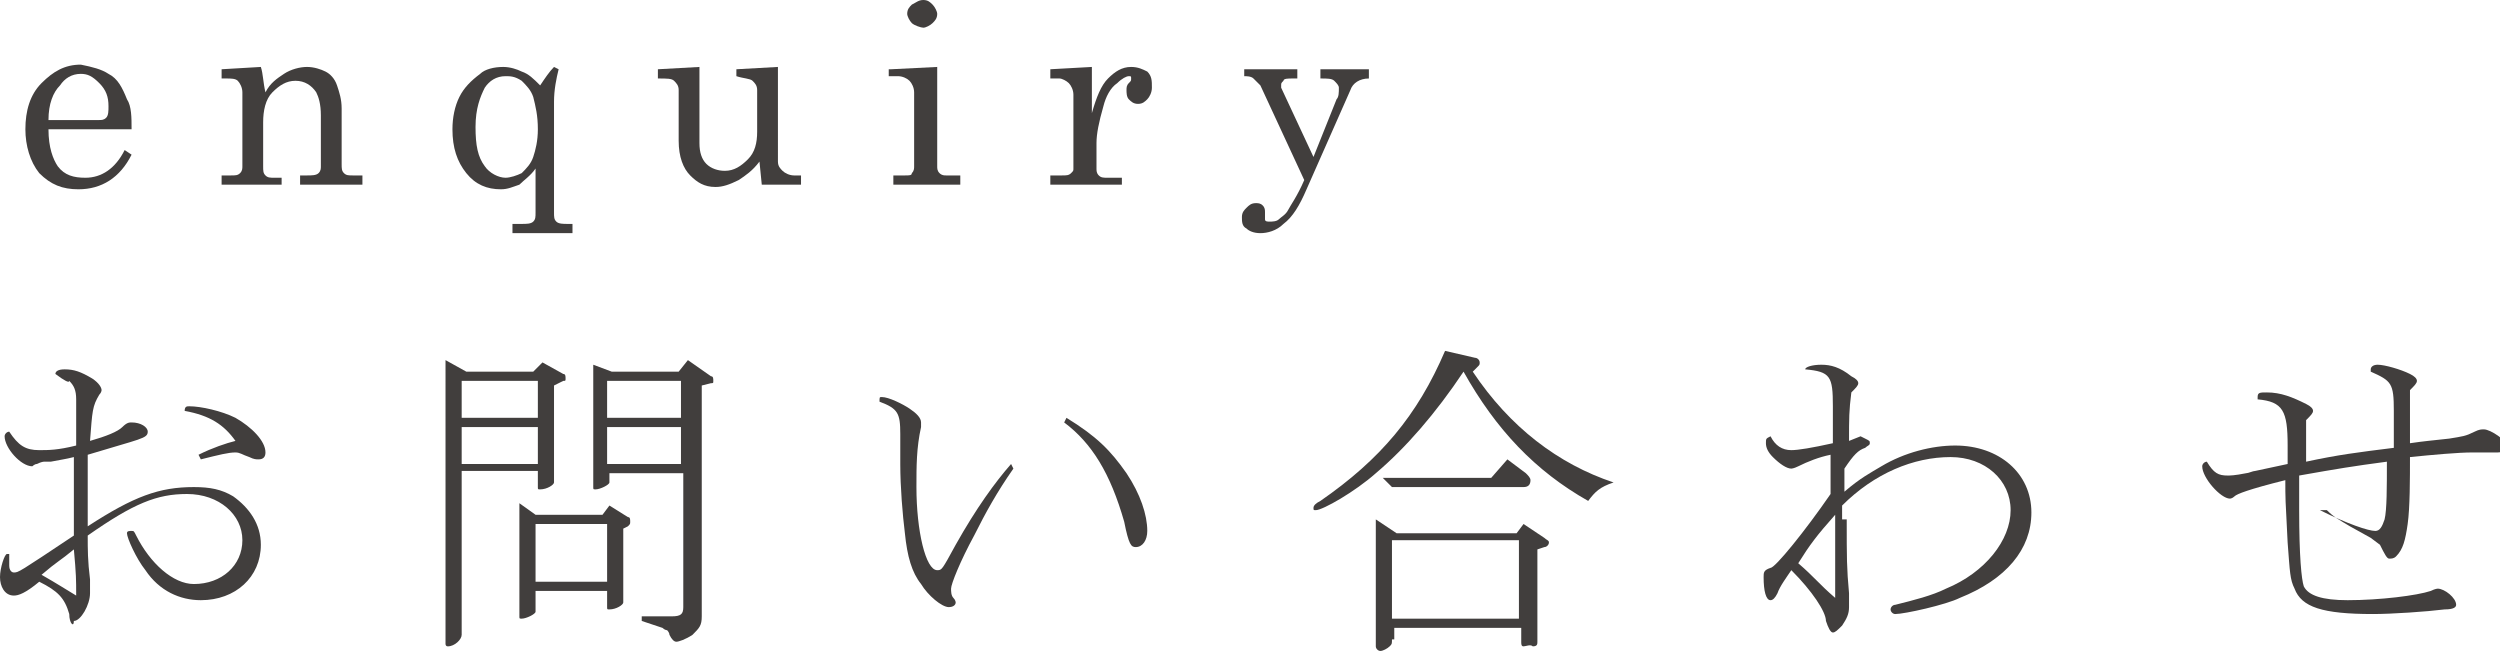 <?xml version="1.0" encoding="utf-8"?>
<!-- Generator: Adobe Illustrator 21.0.2, SVG Export Plug-In . SVG Version: 6.00 Build 0)  -->
<svg version="1.1" id="Layer_1" xmlns="http://www.w3.org/2000/svg" xmlns:xlink="http://www.w3.org/1999/xlink" x="0px" y="0px"
	 viewBox="0 0 108.3 28.2" style="enable-background:new 0 0 108.3 28.2;" xml:space="preserve">
<style type="text/css">
	.st0{fill:#413E3D;}
</style>
<g>
	<path class="st0" d="M2.4,16.2c0-0.1,0.1-0.2,0.4-0.2c0.4,0,0.7,0.1,1.2,0.4c0.3,0.2,0.4,0.4,0.4,0.5c0,0,0,0.1-0.1,0.2
		C4,17.6,4,17.8,3.9,19.1c0.7-0.2,1.2-0.4,1.4-0.6c0.2-0.2,0.3-0.2,0.4-0.2c0.4,0,0.7,0.2,0.7,0.4c0,0.3-0.3,0.3-2.6,1
		c0,1,0,1.4,0,1.9c0,0.2,0,0.6,0,1.2c2-1.3,3.1-1.7,4.6-1.7c0.7,0,1.2,0.1,1.7,0.4c0.7,0.5,1.2,1.2,1.2,2.1c0,1.4-1.1,2.4-2.6,2.4
		c-0.9,0-1.8-0.4-2.4-1.3c-0.4-0.5-0.8-1.4-0.8-1.6c0-0.1,0.1-0.1,0.2-0.1c0.1,0,0.1,0,0.2,0.2c0.6,1.2,1.6,2.1,2.5,2.1
		c1.2,0,2.1-0.8,2.1-1.9c0-1.1-1-2-2.4-2c-1.3,0-2.3,0.4-4.3,1.8c0,0.6,0,1.1,0.1,1.9c0,0.3,0,0.5,0,0.6c0,0.5-0.4,1.2-0.7,1.2
		C3.2,27.2,3,27,3,26.6c-0.2-0.7-0.5-1-1.3-1.4c-0.6,0.5-0.9,0.6-1.1,0.6C0.2,25.8,0,25.4,0,25c0-0.4,0.2-1,0.3-1c0,0,0.1,0,0.1,0
		l0,0.2c0,0.1,0,0.2,0,0.3c0,0.2,0.1,0.3,0.2,0.3c0.2,0,0.2,0,2.6-1.6c0-1,0-1.4,0-2.1c0-0.3,0-0.7,0-1.3c-0.4,0.1-0.5,0.1-1,0.2
		C2.1,20,2,20,1.9,20c0,0-0.1,0-0.3,0.1c-0.1,0-0.2,0.1-0.2,0.1c-0.5,0-1.2-0.8-1.2-1.3c0-0.1,0.1-0.2,0.2-0.2
		c0.4,0.6,0.7,0.8,1.3,0.8c0.4,0,0.8,0,1.6-0.2c0-0.5,0-0.7,0-1.2c0-0.3,0-0.6,0-0.8c0-0.4-0.1-0.6-0.3-0.8
		C3,16.6,2.8,16.5,2.4,16.2L2.4,16.2z M3.3,25.8c0-0.7,0-0.9-0.1-2c-0.6,0.5-0.7,0.5-1.4,1.1C2.5,25.3,2.8,25.5,3.3,25.8z M8.6,19.7
		c0.6-0.3,1.2-0.5,1.6-0.6C9.7,18.4,9.1,18,8,17.8c0-0.2,0.1-0.2,0.2-0.2c0.5,0,1.4,0.2,2,0.5c0.7,0.4,1.3,1,1.3,1.5
		c0,0.2-0.1,0.3-0.3,0.3c-0.1,0-0.2,0-0.4-0.1c-0.3-0.1-0.4-0.2-0.6-0.2c-0.3,0-0.7,0.1-1.5,0.3L8.6,19.7z"/>
	<path class="st0" d="M20,27.5c0,0.2-0.3,0.5-0.6,0.5c-0.1,0-0.1-0.1-0.1-0.1V15.6l0.9,0.5h2.9l0.4-0.4l0.9,0.5
		c0.1,0,0.1,0.1,0.1,0.2c0,0.1,0,0.1-0.1,0.1L24,16.7v4.2c0,0.1-0.3,0.3-0.6,0.3c-0.1,0-0.1,0-0.1-0.1v-0.7H20V27.5z M23.3,18.1
		v-1.6H20v1.6H23.3z M23.3,20.1v-1.6H20v1.6H23.3z M23.2,26.5c0,0.1-0.4,0.3-0.6,0.3c-0.1,0-0.1,0-0.1-0.1v-4.9l0.7,0.5h2.9l0.3-0.4
		l0.8,0.5c0.1,0,0.1,0.1,0.1,0.2c0,0.1,0,0.1-0.1,0.2L27,22.9v3.2c0,0.1-0.3,0.3-0.6,0.3c-0.1,0-0.1,0-0.1-0.1v-0.7h-3.1V26.5z
		 M23.2,25.2h3.1v-2.5h-3.1V25.2z M26.5,16.1h2.9l0.4-0.5l1,0.7c0.1,0,0.1,0.1,0.1,0.2c0,0.1,0,0.1-0.1,0.1l-0.4,0.1v10
		c0,0.4-0.1,0.5-0.4,0.8c-0.3,0.2-0.6,0.3-0.7,0.3c-0.1,0-0.2-0.1-0.3-0.3c0-0.1-0.1-0.2-0.1-0.2c0,0-0.1,0-0.2-0.1l-0.9-0.3v-0.2
		l1.3,0c0.4,0,0.5-0.1,0.5-0.4v-5.8h-3.2v0.4c0,0.1-0.4,0.3-0.6,0.3c-0.1,0-0.1,0-0.1-0.1v-5.3L26.5,16.1z M26.3,18.1h3.2v-1.6h-3.2
		V18.1z M26.3,20.1h3.2v-1.6h-3.2V20.1z"/>
	<path class="st0" d="M43.9,20.3c-0.7,1-1.2,1.9-1.7,2.9c-0.6,1.1-1,2.1-1,2.3c0,0.1,0,0.3,0.1,0.4c0.1,0.1,0.1,0.2,0.1,0.2
		c0,0.1-0.1,0.2-0.3,0.2c-0.3,0-0.9-0.5-1.2-1c-0.4-0.5-0.6-1.2-0.7-2.2c-0.1-0.8-0.2-2-0.2-3c0-0.1,0-0.5,0-1.1v-0.2
		c0-0.9-0.1-1.1-0.9-1.4c0-0.2,0-0.2,0.1-0.2c0.3,0,0.9,0.3,1.2,0.5c0.3,0.2,0.5,0.4,0.5,0.6c0,0.1,0,0.1,0,0.2
		c-0.2,0.9-0.2,1.7-0.2,2.6c0,1.9,0.4,3.6,0.9,3.6c0.2,0,0.2,0,0.8-1.1c0.9-1.6,1.7-2.7,2.4-3.5L43.9,20.3z M46.2,18.1
		c1.3,0.8,1.9,1.4,2.6,2.4c0.6,0.9,0.9,1.8,0.9,2.5c0,0.4-0.2,0.7-0.5,0.7c-0.2,0-0.3-0.1-0.5-1.1c-0.6-2.1-1.4-3.4-2.6-4.3
		L46.2,18.1z"/>
	<path class="st0" d="M63.8,16.1c1.6,2.4,3.7,4,6.1,4.8c-0.6,0.2-0.8,0.4-1.1,0.8c-2.3-1.3-4-3.1-5.4-5.6c-1.2,1.8-2.5,3.3-3.8,4.4
		c-0.9,0.8-2.3,1.6-2.6,1.6c-0.1,0-0.1,0-0.1-0.1c0-0.1,0.1-0.2,0.3-0.3c2.6-1.8,4.2-3.7,5.4-6.5l1.3,0.3c0.1,0,0.2,0.1,0.2,0.2
		c0,0.1,0,0.1-0.1,0.2L63.8,16.1z M60.3,27.7c0,0.2,0,0.2-0.1,0.3c-0.1,0.1-0.3,0.2-0.4,0.2c-0.1,0-0.2-0.1-0.2-0.2v-5.5l0.9,0.6
		h5.2l0.3-0.4l0.9,0.6c0.1,0.1,0.2,0.1,0.2,0.2c0,0.1-0.1,0.2-0.2,0.2l-0.3,0.1v4c0,0.1,0,0.2-0.2,0.2C66.3,27.9,66.1,28,66,28
		c-0.1,0-0.1-0.1-0.1-0.2v-0.6h-5.5V27.7z M59.9,20.7c0.4,0,0.7,0,0.8,0c0.6,0,0.9,0,1.1,0h2.8l0.7-0.8l0.8,0.6
		c0.1,0.1,0.2,0.2,0.2,0.3c0,0.2-0.1,0.3-0.3,0.3h-4.1c-0.8,0-1,0-1.6,0L59.9,20.7z M60.3,26.8h5.5v-3.4h-5.5V26.8z"/>
	<path class="st0" d="M80,22.5c0,1.7,0,2.1,0.1,3.2c0,0.2,0,0.4,0,0.6c0,0.3-0.1,0.5-0.3,0.8c-0.2,0.2-0.3,0.3-0.4,0.3
		c-0.1,0-0.2-0.2-0.3-0.5c0-0.4-0.6-1.3-1.5-2.2c-0.2,0.3-0.5,0.7-0.6,1c-0.1,0.2-0.2,0.3-0.3,0.3c-0.2,0-0.3-0.4-0.3-1
		c0-0.2,0-0.3,0.3-0.4c0.2,0,1.5-1.6,2.6-3.2c0-0.8,0-1,0-1.7c-0.5,0.1-1,0.3-1.4,0.5c-0.2,0.1-0.3,0.1-0.3,0.1
		c-0.2,0-0.5-0.2-0.8-0.5c-0.2-0.2-0.3-0.4-0.3-0.6c0-0.2,0-0.2,0.2-0.3c0.2,0.4,0.5,0.6,0.9,0.6c0.3,0,0.9-0.1,1.8-0.3
		c0-0.3,0-0.8,0-1.6c0-1.3-0.1-1.5-1.2-1.6c0,0,0,0,0,0c0-0.1,0.3-0.2,0.7-0.2c0.4,0,0.8,0.1,1.3,0.5c0.2,0.1,0.3,0.2,0.3,0.3
		s-0.1,0.2-0.3,0.4c-0.1,0.8-0.1,1.1-0.1,2.1l0.5-0.2l0.2,0.1c0.2,0.1,0.2,0.1,0.2,0.2c0,0.1-0.1,0.1-0.2,0.2
		c-0.3,0.1-0.5,0.3-0.9,0.9c0,0.2,0,0.4,0,0.5c0,0.1,0,0.3,0,0.5c0.7-0.6,1.1-0.8,1.6-1.1c1-0.6,2.2-0.9,3.2-0.9
		c1.9,0,3.3,1.2,3.3,2.9c0,1.6-1.1,2.9-3.1,3.7c-0.6,0.3-2.4,0.7-2.8,0.7c-0.1,0-0.2-0.1-0.2-0.2c0-0.1,0.1-0.2,0.2-0.2
		c0.8-0.2,1.6-0.4,2.2-0.7c1.7-0.7,2.8-2.1,2.8-3.4c0-1.3-1.1-2.3-2.6-2.3c-1.6,0-3.3,0.7-4.7,2.1V22.5z M79.5,25.9
		c0-1.2,0-1.8,0-3.6c-0.8,0.9-1.1,1.3-1.6,2.1C78.6,25,78.8,25.3,79.5,25.9z"/>
	<path class="st0" d="M100.5,22.1c1.2,0.6,2.1,0.9,2.4,0.9c0.2,0,0.3-0.2,0.4-0.5c0.1-0.4,0.1-1.4,0.1-2.5c-1.5,0.2-2.1,0.3-3.8,0.6
		c0,0.6,0,1.2,0,1.5c0,2,0.1,3,0.2,3.3c0.2,0.4,0.8,0.6,1.9,0.6c1.4,0,3-0.2,3.6-0.4c0.2-0.1,0.3-0.1,0.3-0.1c0.3,0,0.8,0.4,0.8,0.7
		c0,0.1-0.1,0.2-0.5,0.2c-0.8,0.1-2.3,0.2-3.1,0.2c-2.2,0-3.1-0.3-3.4-1.1c-0.2-0.4-0.2-0.7-0.3-2c-0.1-1.9-0.1-1.9-0.1-2.7
		c-1.6,0.4-2.1,0.6-2.2,0.7c-0.1,0.1-0.2,0.1-0.2,0.1c-0.4,0-1.2-0.9-1.2-1.4c0-0.1,0.1-0.2,0.2-0.2c0.3,0.5,0.5,0.6,0.9,0.6
		c0.1,0,0.3,0,0.8-0.1c0.1,0,0.3-0.1,0.4-0.1l1.4-0.3c0-0.4,0-0.7,0-0.8c0-1.5-0.2-1.9-1.3-2v-0.1c0-0.2,0.1-0.2,0.4-0.2
		c0.6,0,1.1,0.2,1.7,0.5c0.2,0.1,0.3,0.2,0.3,0.3c0,0.1-0.1,0.2-0.3,0.4c0,0.5,0,0.8,0,1.1c0,0.2,0,0.4,0,0.7
		c1.4-0.3,2.2-0.4,3.8-0.6c0-0.5,0-0.5,0-1l0-0.6c0-1.2-0.1-1.3-1-1.7c0,0,0-0.1,0-0.1c0-0.1,0.1-0.2,0.3-0.2c0.3,0,1,0.2,1.4,0.4
		c0.2,0.1,0.3,0.2,0.3,0.3c0,0.1-0.1,0.2-0.3,0.4c0,0.6,0,1,0,1.3v1c0.7-0.1,0.8-0.1,1.7-0.2c0.6-0.1,0.7-0.1,1.1-0.3
		c0.2-0.1,0.3-0.1,0.4-0.1c0.3,0,1,0.5,1,0.7c0,0.2-0.2,0.3-0.4,0.3c-0.1,0-0.3,0-0.5,0c-0.2,0-0.4,0-0.6,0c-0.6,0-1.7,0.1-2.7,0.2
		c0,0.9,0,2.2-0.1,2.9c-0.1,0.7-0.2,1.1-0.5,1.4c-0.1,0.1-0.2,0.1-0.3,0.1c-0.1,0-0.2-0.2-0.4-0.6l-0.4-0.3l-0.9-0.5
		c-0.5-0.3-0.7-0.4-1-0.7L100.5,22.1z"/>
</g>
<g>
	<path class="st0" d="M5.7,5.6H2.1c0,0.8,0.2,1.3,0.4,1.6c0.3,0.4,0.7,0.5,1.2,0.5c0.7,0,1.3-0.4,1.7-1.2l0.3,0.2
		c-0.5,1-1.3,1.5-2.3,1.5c-0.7,0-1.2-0.2-1.7-0.7C1.3,7,1.1,6.3,1.1,5.6c0-0.8,0.2-1.5,0.7-2c0.5-0.5,1-0.8,1.7-0.8
		C4,2.9,4.4,3,4.7,3.2c0.4,0.2,0.6,0.6,0.8,1.1C5.7,4.6,5.7,5.1,5.7,5.6z M2.1,5.2h2.2c0.1,0,0.2,0,0.3-0.1C4.7,5,4.7,4.8,4.7,4.6
		c0-0.4-0.1-0.7-0.4-1S3.8,3.2,3.5,3.2c-0.4,0-0.7,0.2-0.9,0.5C2.3,4,2.1,4.5,2.1,5.2z"/>
	<path class="st0" d="M9.6,3l1.7-0.1c0.1,0.3,0.1,0.7,0.2,1.1c0.2-0.4,0.5-0.6,0.8-0.8c0.3-0.2,0.7-0.3,1-0.3c0.3,0,0.6,0.1,0.8,0.2
		c0.2,0.1,0.4,0.3,0.5,0.6c0.1,0.3,0.2,0.6,0.2,1v2.4c0,0.2,0,0.3,0.1,0.4c0.1,0.1,0.2,0.1,0.4,0.1h0.4V8h-2.7V7.6h0.3
		c0.2,0,0.4,0,0.5-0.1c0.1-0.1,0.1-0.2,0.1-0.3V5c0-0.5-0.1-0.8-0.2-1c-0.2-0.3-0.5-0.5-0.9-0.5c-0.4,0-0.7,0.2-1,0.5
		c-0.3,0.3-0.4,0.8-0.4,1.3v1.9c0,0.2,0,0.3,0.1,0.4c0.1,0.1,0.2,0.1,0.4,0.1h0.3V8H9.6V7.6H10c0.2,0,0.3,0,0.4-0.1
		c0.1-0.1,0.1-0.2,0.1-0.3V4c0-0.2-0.1-0.4-0.2-0.5C10.2,3.4,10,3.4,9.8,3.4H9.6V3z"/>
	<path class="st0" d="M23.4,3.7c0.2-0.3,0.4-0.6,0.6-0.8L24.2,3c-0.1,0.4-0.2,0.9-0.2,1.4v4.8c0,0.2,0,0.3,0.1,0.4
		c0.1,0.1,0.3,0.1,0.5,0.1h0.2v0.4h-2.6V9.7h0.4c0.2,0,0.4,0,0.5-0.1c0.1-0.1,0.1-0.2,0.1-0.4V7.3C23,7.6,22.7,7.8,22.5,8
		c-0.3,0.1-0.5,0.2-0.8,0.2c-0.6,0-1.1-0.2-1.5-0.7c-0.4-0.5-0.6-1.1-0.6-1.9c0-0.5,0.1-1,0.3-1.4c0.2-0.4,0.5-0.7,0.9-1
		C21,3,21.4,2.9,21.8,2.9c0.3,0,0.6,0.1,0.8,0.2C22.9,3.2,23.1,3.4,23.4,3.7z M21.9,3.3c-0.4,0-0.7,0.2-0.9,0.5
		c-0.2,0.4-0.4,0.9-0.4,1.7c0,0.8,0.1,1.3,0.4,1.7c0.2,0.3,0.6,0.5,0.9,0.5c0.2,0,0.5-0.1,0.7-0.2c0.2-0.2,0.4-0.4,0.5-0.7
		c0.1-0.3,0.2-0.7,0.2-1.2c0-0.6-0.1-1-0.2-1.4c-0.1-0.3-0.3-0.5-0.5-0.7C22.3,3.3,22.1,3.3,21.9,3.3z"/>
	<path class="st0" d="M30.3,2.9v3.3c0,0.4,0.1,0.7,0.3,0.9c0.2,0.2,0.5,0.3,0.8,0.3c0.4,0,0.7-0.2,1-0.5c0.3-0.3,0.4-0.7,0.4-1.2
		V3.9c0-0.2-0.1-0.3-0.2-0.4c-0.1-0.1-0.4-0.1-0.7-0.2V3l1.8-0.1V7c0,0.2,0.1,0.3,0.2,0.4c0.1,0.1,0.3,0.2,0.5,0.2h0.3V8l-1.7,0
		l-0.1-1c-0.3,0.4-0.6,0.6-0.9,0.8C31.6,8,31.3,8.1,31,8.1c-0.5,0-0.8-0.2-1.1-0.5c-0.3-0.3-0.5-0.8-0.5-1.5V3.9
		c0-0.2-0.1-0.3-0.2-0.4c-0.1-0.1-0.3-0.1-0.7-0.1V3L30.3,2.9z"/>
	<path class="st0" d="M38.6,3l2-0.1v4.3c0,0.1,0,0.2,0.1,0.3c0.1,0.1,0.2,0.1,0.3,0.1h0.6V8h-2.9V7.6h0.5c0.2,0,0.3,0,0.3-0.1
		c0.1-0.1,0.1-0.2,0.1-0.3V4c0-0.2-0.1-0.4-0.2-0.5c-0.1-0.1-0.3-0.2-0.5-0.2h-0.4V3z M40,0c0.2,0,0.3,0.1,0.4,0.2
		c0.1,0.1,0.2,0.3,0.2,0.4c0,0.2-0.1,0.3-0.2,0.4c-0.1,0.1-0.3,0.2-0.4,0.2S39.6,1.1,39.5,1c-0.1-0.1-0.2-0.3-0.2-0.4
		c0-0.2,0.1-0.3,0.2-0.4C39.7,0.1,39.8,0,40,0z"/>
	<path class="st0" d="M45.5,3l1.8-0.1v2c0.2-0.7,0.4-1.2,0.7-1.5c0.3-0.3,0.6-0.5,1-0.5c0.3,0,0.5,0.1,0.7,0.2
		c0.2,0.2,0.2,0.4,0.2,0.7c0,0.2-0.1,0.4-0.2,0.5c-0.1,0.1-0.2,0.2-0.4,0.2c-0.2,0-0.3-0.1-0.4-0.2c-0.1-0.1-0.1-0.3-0.1-0.4
		c0-0.1,0-0.2,0.1-0.3c0.1-0.1,0.1-0.1,0.1-0.2c0-0.1,0-0.1-0.1-0.1c-0.1,0-0.3,0.1-0.5,0.3c-0.3,0.2-0.5,0.6-0.6,1
		c-0.2,0.7-0.3,1.2-0.3,1.6v1.1c0,0.1,0,0.2,0.1,0.3c0.1,0.1,0.2,0.1,0.4,0.1h0.6V8h-3.1V7.6H46c0.2,0,0.3,0,0.4-0.1
		c0.1-0.1,0.1-0.1,0.1-0.2V4.1c0-0.2-0.1-0.4-0.2-0.5c-0.1-0.1-0.3-0.2-0.4-0.2h-0.4V3z"/>
	<path class="st0" d="M53.8,3h2.4v0.4H56c-0.2,0-0.4,0-0.4,0.1c-0.1,0.1-0.1,0.1-0.1,0.2c0,0,0,0.1,0,0.1l1.4,3l1-2.5
		C58,4.2,58,4,58,3.8c0-0.1-0.1-0.2-0.2-0.3c-0.1-0.1-0.3-0.1-0.6-0.1V3h2.1v0.4c-0.4,0-0.7,0.2-0.8,0.5l-1.9,4.3
		c-0.3,0.7-0.6,1.2-1,1.5c-0.3,0.3-0.7,0.4-1,0.4c-0.3,0-0.5-0.1-0.6-0.2c-0.2-0.1-0.2-0.3-0.2-0.5c0-0.2,0.1-0.3,0.2-0.4
		c0.1-0.1,0.2-0.2,0.4-0.2c0.1,0,0.2,0,0.3,0.1c0.1,0.1,0.1,0.2,0.1,0.3c0,0,0,0.1,0,0.2c0,0.1,0,0.1,0,0.1c0,0.1,0.1,0.1,0.2,0.1
		c0.1,0,0.3,0,0.4-0.1c0.1-0.1,0.3-0.2,0.4-0.4c0.1-0.2,0.4-0.6,0.7-1.3l-1.9-4.1c-0.1-0.1-0.2-0.2-0.3-0.3
		c-0.1-0.1-0.3-0.1-0.4-0.1V3z"/>
</g>
</svg>
